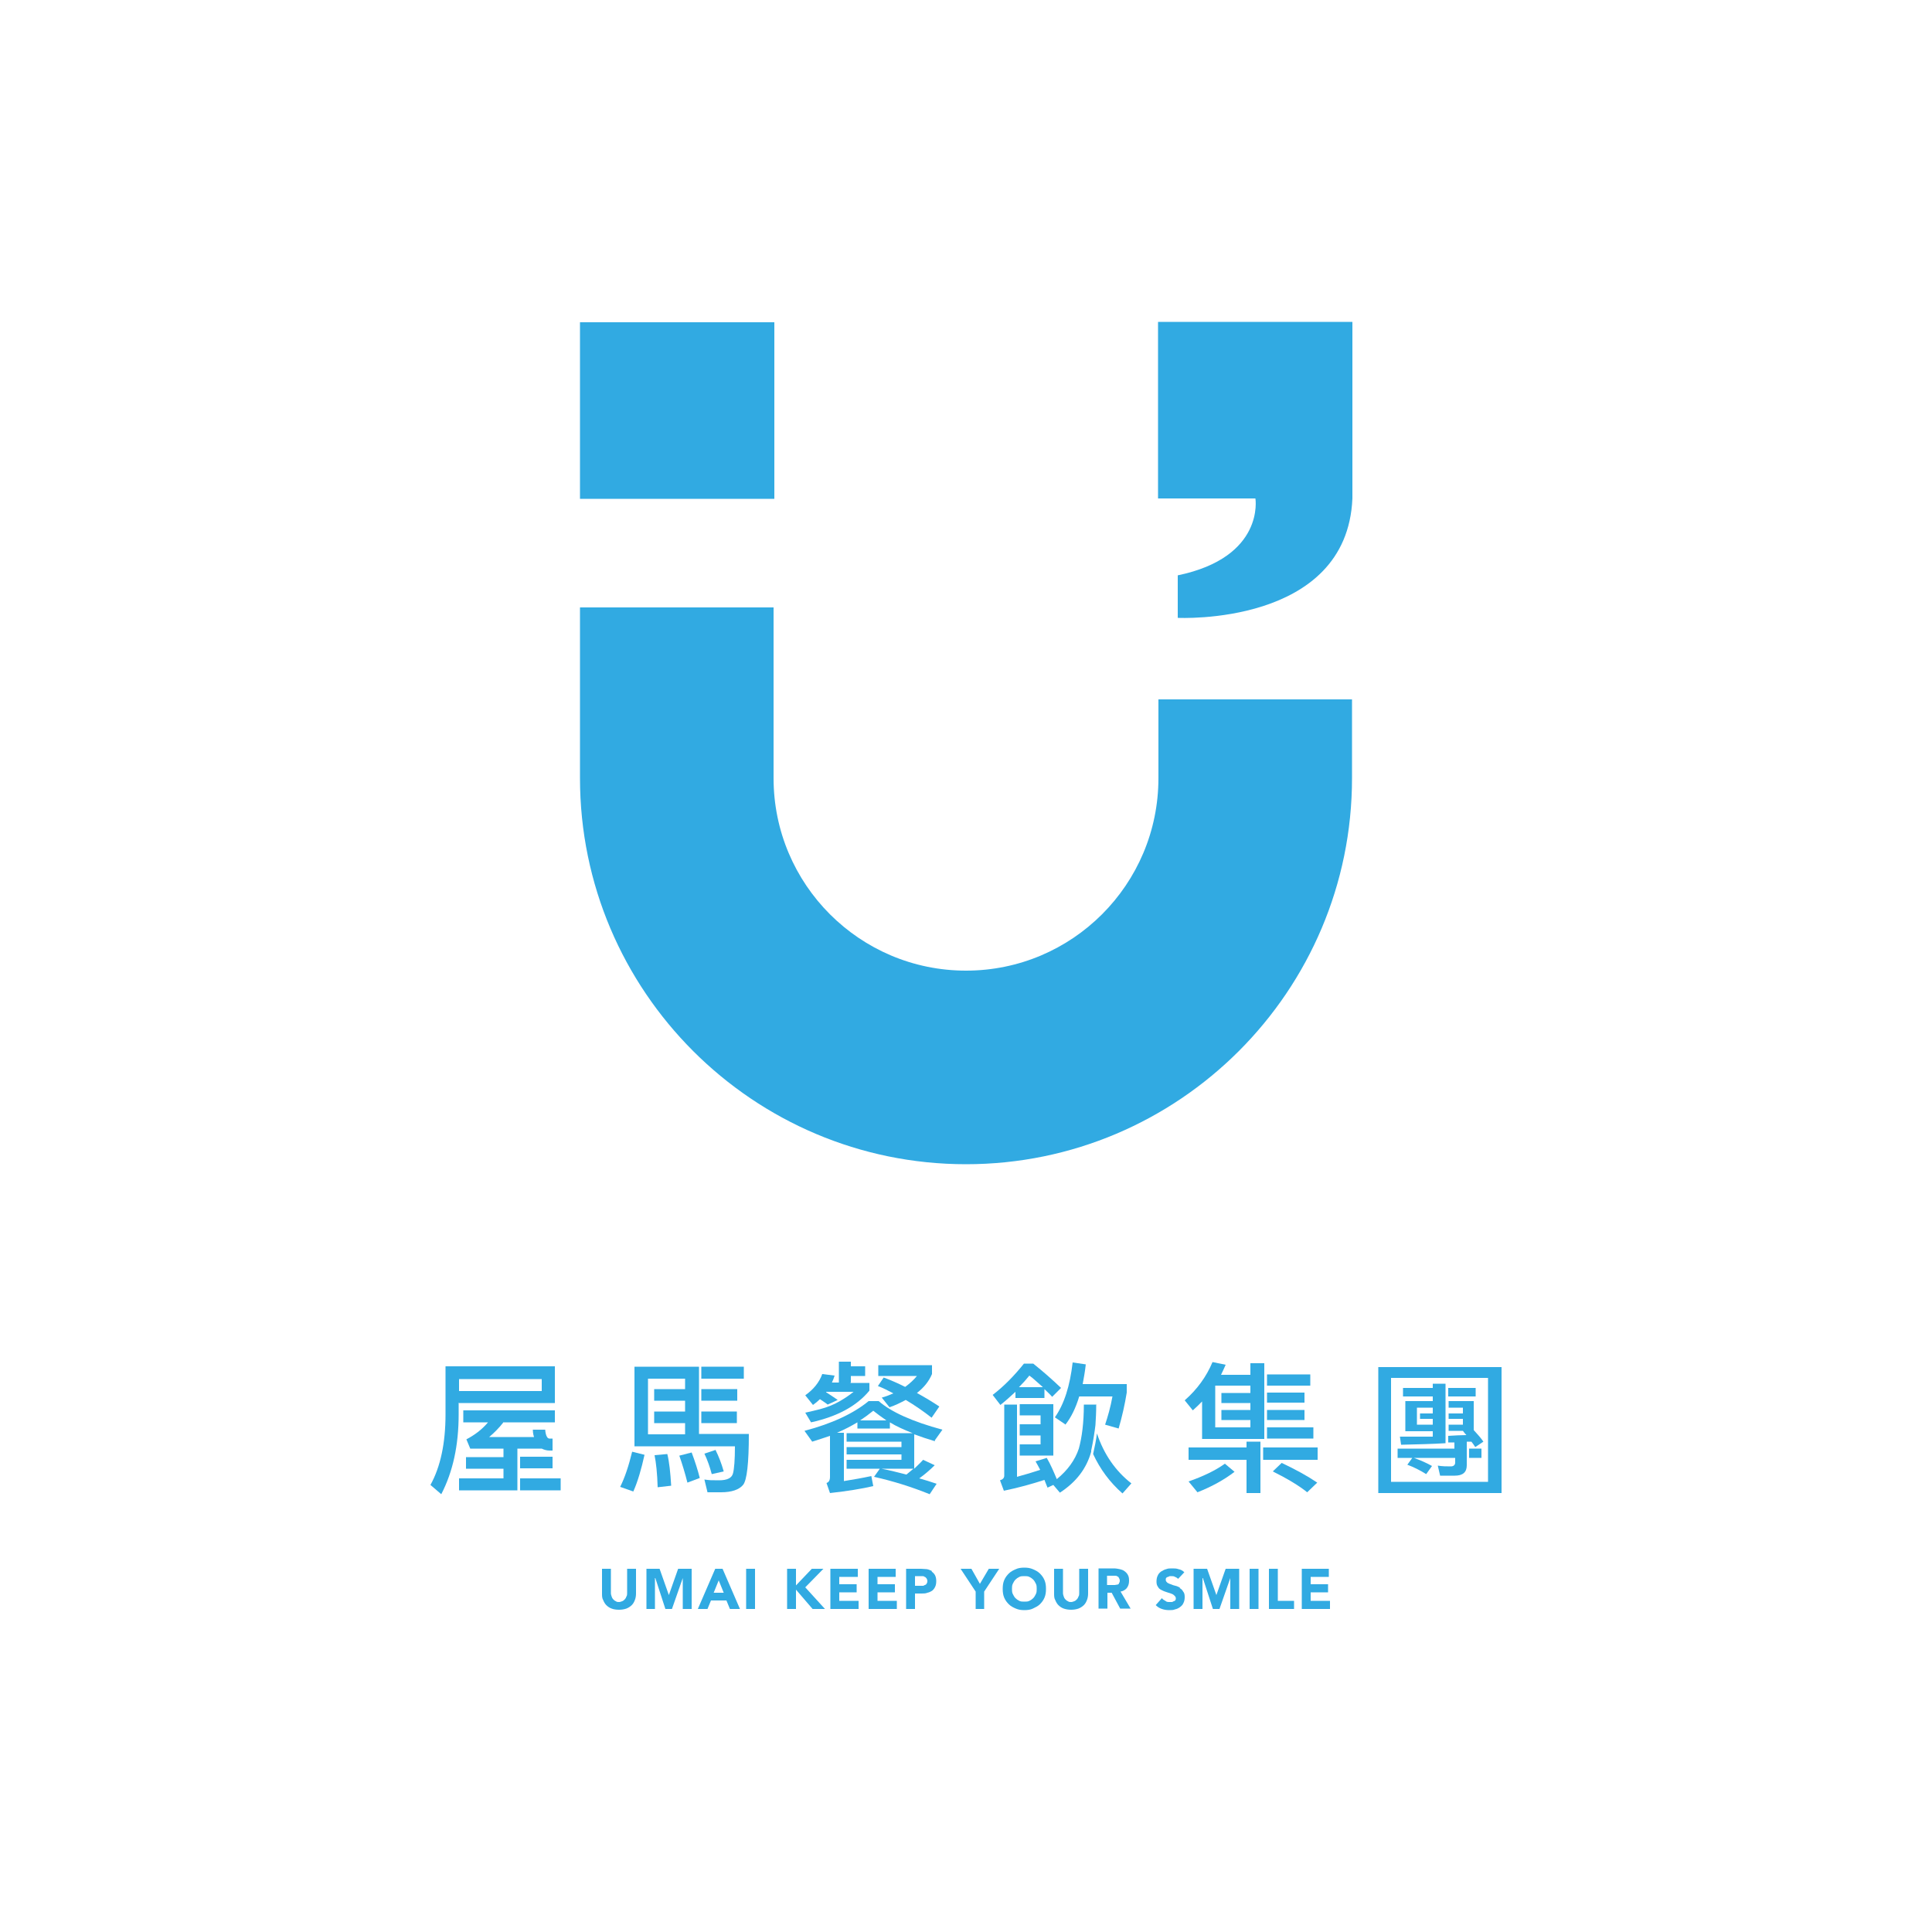<?xml version="1.0" encoding="UTF-8"?>
<svg id="_圖層_1" data-name="圖層_1" xmlns="http://www.w3.org/2000/svg" version="1.1" viewBox="0 0 500 500">
  <!-- Generator: Adobe Illustrator 29.3.1, SVG Export Plug-In . SVG Version: 2.1.0 Build 151)  -->
  <defs>
    <style>
      .st0 {
        fill: #31aae2;
      }
    </style>
  </defs>
  <g>
    <path class="st0" d="M250,301.3c55.1,0,99.9-44.8,99.9-99.9v-20.4h-50.1v20.4c0,27.5-22.3,49.8-49.8,49.8s-49.8-22.3-49.8-49.8v-44.2h-50.1v44.2c0,55.1,44.8,99.9,99.9,99.9Z"/>
    <rect class="st0" x="150.1" y="83.4" width="50.3" height="45.7"/>
    <path class="st0" d="M304.8,148.9v11s43.8,2.2,45.2-30.9v-45.7h-50.3v45.7h25.2s2.5,15.2-20.1,19.9Z"/>
  </g>
  <g>
    <path class="st0" d="M162.3,412.3c0,.3,0,.6-.2.9-.1.3-.2.5-.4.7-.2.2-.4.4-.7.5-.3.1-.5.2-.8.2s-.6,0-.8-.2c-.3-.1-.5-.3-.7-.5-.2-.2-.3-.4-.4-.7-.1-.3-.2-.6-.2-.9v-6.3h-2.3v6.4c0,.6,0,1.2.3,1.7.2.5.5,1,.8,1.3s.8.7,1.4.9c.5.2,1.2.3,1.9.3s1.3-.1,1.9-.3c.5-.2,1-.5,1.4-.9.4-.4.6-.8.8-1.3.2-.5.3-1.1.3-1.7v-6.4h-2.3v6.3Z"/>
    <polygon class="st0" points="173.1 412.8 173.1 412.8 170.7 406 167.3 406 167.3 416.4 169.5 416.4 169.5 408.4 169.6 408.4 172.2 416.4 173.9 416.4 176.7 408.4 176.7 408.4 176.7 416.4 179 416.4 179 406 175.5 406 173.1 412.8"/>
    <path class="st0" d="M185.1,406l-4.5,10.4h2.5l.9-2.2h4l.9,2.2h2.6l-4.5-10.4h-1.9ZM184.7,412.2l1.3-3.2,1.3,3.2h-2.5Z"/>
    <rect class="st0" x="193.1" y="406" width="2.3" height="10.4"/>
    <polygon class="st0" points="213.1 406 210.1 406 206 410.3 206 406 203.7 406 203.7 416.4 206 416.4 206 411.4 210.3 416.4 213.5 416.4 208.4 410.8 213.1 406"/>
    <polygon class="st0" points="217.2 412.1 221.7 412.1 221.7 410 217.2 410 217.2 408.1 222 408.1 222 406 214.9 406 214.9 416.4 222.2 416.4 222.2 414.3 217.2 414.3 217.2 412.1"/>
    <polygon class="st0" points="227.1 412.1 231.6 412.1 231.6 410 227.1 410 227.1 408.1 231.8 408.1 231.8 406 224.8 406 224.8 416.4 232.1 416.4 232.1 414.3 227.1 414.3 227.1 412.1"/>
    <path class="st0" d="M241.2,406.6c-.4-.2-.8-.4-1.3-.5-.5,0-1-.1-1.5-.1h-3.9v10.4h2.3v-4h1.7c.5,0,1.1,0,1.5-.2.5-.1.9-.3,1.2-.5.3-.2.6-.6.8-1,.2-.4.3-.9.3-1.5s-.1-1.1-.3-1.5c-.2-.4-.5-.7-.9-1ZM239.8,409.8c0,.2-.2.3-.4.4-.2,0-.3.2-.5.2s-.4,0-.6,0h-1.5v-2.5h1.2c.2,0,.4,0,.7,0,.2,0,.4,0,.6.2.2,0,.3.2.5.4.1.2.2.4.2.6s0,.4-.1.6Z"/>
    <polygon class="st0" points="253.6 409.9 251.4 406 248.6 406 252.5 411.9 252.5 416.4 254.7 416.4 254.7 411.9 258.6 406 255.9 406 253.6 409.9"/>
    <path class="st0" d="M269.1,407.2c-.5-.5-1.1-.8-1.8-1.1-.7-.3-1.4-.4-2.2-.4s-1.6.1-2.2.4c-.7.3-1.3.6-1.8,1.1-.5.5-.9,1-1.2,1.7-.3.7-.4,1.4-.4,2.3s.1,1.6.4,2.3c.3.7.7,1.2,1.2,1.7.5.5,1.1.8,1.8,1.1.7.3,1.4.4,2.2.4s1.6-.1,2.2-.4,1.3-.6,1.8-1.1c.5-.5.9-1,1.2-1.7.3-.7.4-1.4.4-2.3s-.1-1.6-.4-2.3c-.3-.7-.7-1.2-1.2-1.7ZM268.1,412.5c-.2.4-.4.8-.7,1.1-.3.3-.6.5-1,.7-.4.2-.8.2-1.3.2s-.9,0-1.3-.2c-.4-.2-.7-.4-1-.7-.3-.3-.5-.7-.7-1.1-.2-.4-.2-.9-.2-1.3s0-.9.2-1.3c.2-.4.4-.8.7-1.1.3-.3.6-.5,1-.7.4-.2.8-.2,1.3-.2s.9,0,1.3.2c.4.2.7.4,1,.7.3.3.5.7.7,1.1.2.4.2.9.2,1.3s0,.9-.2,1.3Z"/>
    <path class="st0" d="M279.3,412.3c0,.3,0,.6-.2.9-.1.3-.2.5-.4.7-.2.2-.4.4-.7.5-.3.1-.5.2-.8.2s-.6,0-.8-.2c-.3-.1-.5-.3-.7-.5-.2-.2-.3-.4-.4-.7-.1-.3-.2-.6-.2-.9v-6.3h-2.3v6.4c0,.6,0,1.2.3,1.7.2.5.5,1,.8,1.3s.8.7,1.4.9,1.2.3,1.9.3,1.3-.1,1.9-.3c.5-.2,1-.5,1.4-.9.4-.4.6-.8.8-1.3.2-.5.3-1.1.3-1.7v-6.4h-2.3v6.3Z"/>
    <path class="st0" d="M291.6,411c.4-.5.6-1.1.6-1.9s-.1-1.1-.3-1.5c-.2-.4-.5-.7-.9-1s-.8-.4-1.2-.5c-.5-.1-1-.2-1.5-.2h-4v10.4h2.3v-4.1h1.1l2.2,4.1h2.7l-2.6-4.4c.7-.1,1.3-.5,1.7-1ZM289.6,409.8c-.1.2-.3.3-.5.3-.2,0-.4.1-.6.1-.2,0-.4,0-.7,0h-1.3v-2.4h1.5c.2,0,.4,0,.6,0,.2,0,.4,0,.6.2.2,0,.3.2.4.4.1.2.2.4.2.6s0,.5-.2.7Z"/>
    <path class="st0" d="M305.4,410.9c-.4-.2-.7-.4-1.2-.5-.4-.1-.8-.2-1.2-.4-.4-.1-.7-.3-.9-.4-.2-.2-.4-.4-.4-.7s0-.4.1-.5c0-.1.2-.2.4-.3.2,0,.3-.1.5-.2.2,0,.3,0,.5,0,.3,0,.6,0,.9.2.3.1.6.3.8.5l1.6-1.7c-.4-.4-.9-.7-1.5-.8-.5-.2-1.1-.2-1.7-.2s-1,0-1.5.2c-.5.1-.9.4-1.3.6-.4.3-.7.6-.9,1.1-.2.4-.3.9-.3,1.5s.1,1,.4,1.4c.2.4.5.6.9.8.4.2.8.4,1.2.5.4.1.8.3,1.2.4.4.1.7.3.9.5.2.2.4.4.4.7s0,.3-.1.5c0,.1-.2.2-.4.3-.2,0-.3.2-.5.2-.2,0-.4,0-.6,0-.4,0-.8,0-1.1-.3-.4-.2-.7-.4-.9-.7l-1.6,1.8c.5.5,1,.8,1.6,1,.6.2,1.2.3,1.9.3s1,0,1.5-.2c.5-.1.9-.3,1.3-.6.4-.3.7-.6.9-1.1.2-.4.3-.9.3-1.5s-.1-1.1-.4-1.4c-.2-.4-.5-.7-.9-.9Z"/>
    <polygon class="st0" points="314.8 412.8 314.8 412.8 312.4 406 308.9 406 308.9 416.4 311.2 416.4 311.2 408.4 311.3 408.4 313.9 416.4 315.6 416.4 318.4 408.4 318.4 408.4 318.4 416.4 320.7 416.4 320.7 406 317.2 406 314.8 412.8"/>
    <rect class="st0" x="323.4" y="406" width="2.3" height="10.4"/>
    <polygon class="st0" points="330.7 406 328.4 406 328.4 416.4 334.9 416.4 334.9 414.3 330.7 414.3 330.7 406"/>
    <polygon class="st0" points="339.2 414.3 339.2 412.1 343.7 412.1 343.7 410 339.2 410 339.2 408.1 343.9 408.1 343.9 406 336.9 406 336.9 416.4 344.2 416.4 344.2 414.3 339.2 414.3"/>
  </g>
  <g>
    <g>
      <rect class="st0" x="181.5" y="359.5" width="9.3" height="3"/>
      <path class="st0" d="M185.3,375.2l-3,1c.8,1.7,1.4,3.4,1.9,5.3l3.1-.7c-.6-2.1-1.3-3.9-2.1-5.5Z"/>
      <rect class="st0" x="181.5" y="353.7" width="11" height="3.1"/>
      <path class="st0" d="M180.9,371.2h0v-17.5h-16.7v20.6h26c0,3.5-.2,5.9-.5,7-.3,1.2-1.5,1.8-3.6,1.8s-2.4,0-3.8-.2l.8,3.3c1.2,0,2.4,0,3.5,0,2.8,0,4.7-.7,5.7-1.9,1-1.2,1.5-5.6,1.5-13.2h-12.9ZM177.3,359.5h-8v3h8v2.8h-8v3h8v2.9h-9.6v-14.4h9.6v2.7Z"/>
      <rect class="st0" x="181.5" y="365.3" width="9.2" height="3"/>
      <path class="st0" d="M169.4,376.6c.4,2,.7,4.7.8,8.3l3.5-.4c-.2-3.4-.5-6.2-1-8.2l-3.3.3Z"/>
      <path class="st0" d="M160.5,384.8l3.4,1.2c1.2-2.7,2.1-5.9,2.9-9.5l-3.2-.8c-.9,3.7-1.9,6.7-3.1,9.1Z"/>
      <path class="st0" d="M175.8,376.7c.8,2.3,1.5,4.6,2.1,7l3.2-1.2c-.5-2-1.2-4.2-2.1-6.6l-3.1.8Z"/>
    </g>
    <g>
      <path class="st0" d="M374.1,370.3v-12.2h-3.3v1.1h-7.7v2.2h7.7v1.2h-7.1v7.8h7.1v1.4h-8.5c0,.1.3,2.1.3,2.1,4.4-.1,8.2-.2,11.5-.4v-3.1ZM370.8,365.8h-3.3v1.4h3.3v1.5h-4.1v-4.4h4.1v1.5Z"/>
      <rect class="st0" x="380.2" y="374.9" width="3.2" height="2.4"/>
      <path class="st0" d="M364.3,379.1c1.6.6,3.2,1.4,4.8,2.4l1.5-2.1c-1.4-.8-3-1.5-4.7-2.1h10.7v1.2c0,.6-.4,1-1.1,1-1.1,0-2.2,0-3.4-.2l.6,2.6h3.8c2.1,0,3.1-.9,3.1-2.7v-1h0v-3.5h0v-1.6h1.2c.3.4.7.9,1,1.4l2.1-1.4c-.6-.9-1.5-1.9-2.5-3v-7.5h-6.5v1.7h3.7v1.5h-3.7v1.4h3.7v1.5h-3.7v1.6h3.7c.3.4.6.8.9,1.1-1.4,0-3,.1-4.7.2v1.7c.6,0,1.1,0,1.6,0v1.6h-14.7v2.4h3.8l-1.3,1.8Z"/>
      <rect class="st0" x="374.8" y="359.2" width="7.1" height="2.2"/>
      <path class="st0" d="M356.7,353.8v32.6h31.9v-32.6h-31.9ZM385.1,383.5h-25.1v-26.9h25.1v26.9Z"/>
    </g>
    <g>
      <path class="st0" d="M311.1,362.6v9.8h16.1v-19.6h-3.6v3h-7.6c.4-.8.8-1.7,1.2-2.6l-3.4-.7c-1.6,3.8-4,7.1-7.2,9.9l2.1,2.6c.9-.8,1.7-1.6,2.5-2.4ZM314.5,368.7v-10.1h9.1v1.9h-7.5v2.6h7.5v1.8h-7.5v2.6h7.5v1.9h-9.1v-.7Z"/>
      <rect class="st0" x="327.9" y="355.7" width="11.2" height="2.9"/>
      <path class="st0" d="M329.4,380.8c3.8,1.9,6.8,3.7,8.9,5.4l2.6-2.5c-2.5-1.7-5.6-3.4-9.2-5.1l-2.3,2.2Z"/>
      <rect class="st0" x="327.9" y="369.4" width="12" height="2.9"/>
      <rect class="st0" x="327.9" y="364.9" width="9.7" height="2.6"/>
      <rect class="st0" x="327.9" y="360.4" width="9.7" height="2.6"/>
      <rect class="st0" x="326.9" y="374.6" width="14.1" height="3.2"/>
      <polygon class="st0" points="322.6 374.6 307.6 374.6 307.6 377.8 322.6 377.8 322.6 386.4 326.2 386.4 326.2 373.1 322.6 373.1 322.6 374.6"/>
      <path class="st0" d="M307.6,383.4l2.3,2.8c3.8-1.5,7-3.3,9.6-5.3l-2.5-2.1c-2.5,1.8-5.7,3.3-9.4,4.6Z"/>
    </g>
    <g>
      <rect class="st0" x="134.6" y="382.6" width="10.5" height="3.1"/>
      <path class="st0" d="M118.8,363.1h24.8v-9.5h-28.3v12.4c0,7.5-1.3,13.6-3.9,18.3l2.8,2.4c3-5.8,4.5-12.6,4.5-20.7v-3ZM118.8,356.9h21.4v3.1h-21.4v-3.1Z"/>
      <rect class="st0" x="134.6" y="377" width="8.4" height="3"/>
      <path class="st0" d="M130.2,368.1h13.4v-3.1h-23.7v3.1h6.4c-1.6,1.9-3.5,3.3-5.6,4.4l1,2.4c.3,0,.6,0,.8,0h7.8v2.2h-9.7v3h9.7v2.5h-11.5v3.1h15.1v-3.1h0v-2.5h0v-3h0v-2.2h6.3c.6.3,1.3.5,2,.5h.8v-3.1h-.8c-1,0-1.1-2.3-1.1-2.3h-1.6s-1.6,0-1.6,0c0,.2,0,1,.3,1.9h-11.6c1.3-1.1,2.5-2.3,3.6-3.7Z"/>
    </g>
    <g>
      <path class="st0" d="M241.9,372.8l2-2.8c-7.8-2.1-13.3-4.6-16.5-7.4h-2.6c-3.9,3.2-9.4,5.8-16.6,7.7l2,2.8c1.6-.5,3.1-1,4.6-1.5v10.6c0,.9-.3,1.4-.9,1.6l.9,2.6c4.5-.5,8.2-1.1,11.2-1.8l-.5-2.6c-2.3.5-4.6.9-7.1,1.3v-12.5h-1.8c1.9-.8,3.6-1.7,5.3-2.7v1.6h8.4v-1.6c1.6,1,3.6,1.9,5.9,2.8h-17.1v2.2h14.2v1.4h-14.2v1.9h14.2v1.4h-14.2v2.3h8.6l-1.5,2.1c4.9,1.1,9.7,2.6,14.4,4.5l1.8-2.7c-1.5-.5-3-1-4.5-1.4,1.4-1,2.8-2.2,4-3.4l-3-1.4c-.7.8-1.5,1.5-2.3,2.3v-8.9c1.6.6,3.4,1.2,5.4,1.8ZM222.6,367.6c1.2-.8,2.3-1.6,3.4-2.5,1,.8,2.1,1.6,3.4,2.5h-6.8ZM234.5,381.6c-2-.5-4.2-1.1-6.4-1.5h8.3c-.6.5-1.2,1-1.8,1.5Z"/>
      <path class="st0" d="M234.2,358.9c-1.8-.9-3.6-1.7-5.5-2.4l-1.5,2.2c1.3.5,2.7,1.2,4,1.9-.9.4-1.9.8-3,1.1l2,2.5c1.5-.5,2.9-1.2,4.2-1.9,2.2,1.3,4.4,2.8,6.7,4.6l2-2.9c-1.8-1.2-3.8-2.4-5.8-3.5,1.8-1.4,3.1-3,3.9-4.9v-2.3h-13.9v2.8h10c-.8,1-1.8,1.9-3,2.8Z"/>
      <path class="st0" d="M220.2,357.7v-1.6h3.7v-2.5h-3.7v-1.2h-3.1v5.4h-1.8c.3-.6.5-1.2.7-1.8l-3.2-.4c-.8,2.2-2.3,4-4.4,5.5l2,2.5c.7-.5,1.3-1,1.8-1.5.7.5,1.4.9,2,1.4.9-.4,1.8-.8,2.6-1.2-.9-.6-1.9-1.3-3-2,0,0,0,0,0-.1h7.1c-1.1.9-2.3,1.7-3.7,2.5,0,0,0,0,0,0-1.4.8-3.1,1.5-5,2-1.2.3-2.4.6-3.8.9l1.5,2.5c6.8-1.5,11.8-4.2,15.1-8.2v-2h-4.9Z"/>
    </g>
    <g>
      <polygon class="st0" points="269.3 366.3 269.3 368.6 263.9 368.6 263.9 371.5 269.3 371.5 269.3 373.8 263.9 373.8 263.9 376.7 272.6 376.7 272.6 363.4 263.9 363.4 263.9 366.3 269.3 366.3"/>
      <path class="st0" d="M275.8,368.6c1.4-1.8,2.6-4.2,3.5-7.2h8.6c-.5,2.8-1.2,5.2-1.9,7.3l3.5,1c.9-3.1,1.6-6.2,2.1-9.3v-2.2h-11.4c.3-1.6.6-3.3.8-5.1l-3.4-.5c-.7,6.1-2.2,10.8-4.6,14.2l2.8,1.9Z"/>
      <path class="st0" d="M262.8,360v1.8h7.5v-2.3c.6.6,1.3,1.2,2,2l2.3-2.3c-2.3-2.2-4.7-4.3-7.2-6.3h-2.4c-2.5,3.1-5.1,5.8-8.1,8.1l2,2.6c1.4-1.1,2.7-2.3,3.9-3.4ZM266.4,356c1,.7,2.1,1.8,3.5,3h-6.2c1-1,1.9-2,2.7-3Z"/>
      <path class="st0" d="M283.8,363.5h-3.3c0,4.7-.5,8.5-1.3,11.4-1,3-2.9,5.6-5.7,7.9-.8-1.9-1.6-3.8-2.6-5.5l-2.9.9c.4.7.8,1.4,1.2,2.2-1.8.6-3.8,1.2-6,1.8v-18.7h-3.3v18.4c0,.6-.4,1-1.1,1.2l1,2.7c3.9-.8,7.4-1.8,10.5-2.8.2.6.5,1.2.8,2l1.5-.7,1.7,2c4.3-2.8,6.9-6.3,8.1-10.6v-.3c0,0,0,0,0,0,.5-2.3.9-4.9,1.1-6.6.1-1.6.2-3.3.2-5.2Z"/>
      <path class="st0" d="M283.9,370.9c-.2,1.7-.6,3.6-1,5.4,1.8,3.9,4.3,7.3,7.6,10.2l2.3-2.6c-4.1-3.2-7.1-7.5-8.9-12.9Z"/>
    </g>
  </g>
</svg>